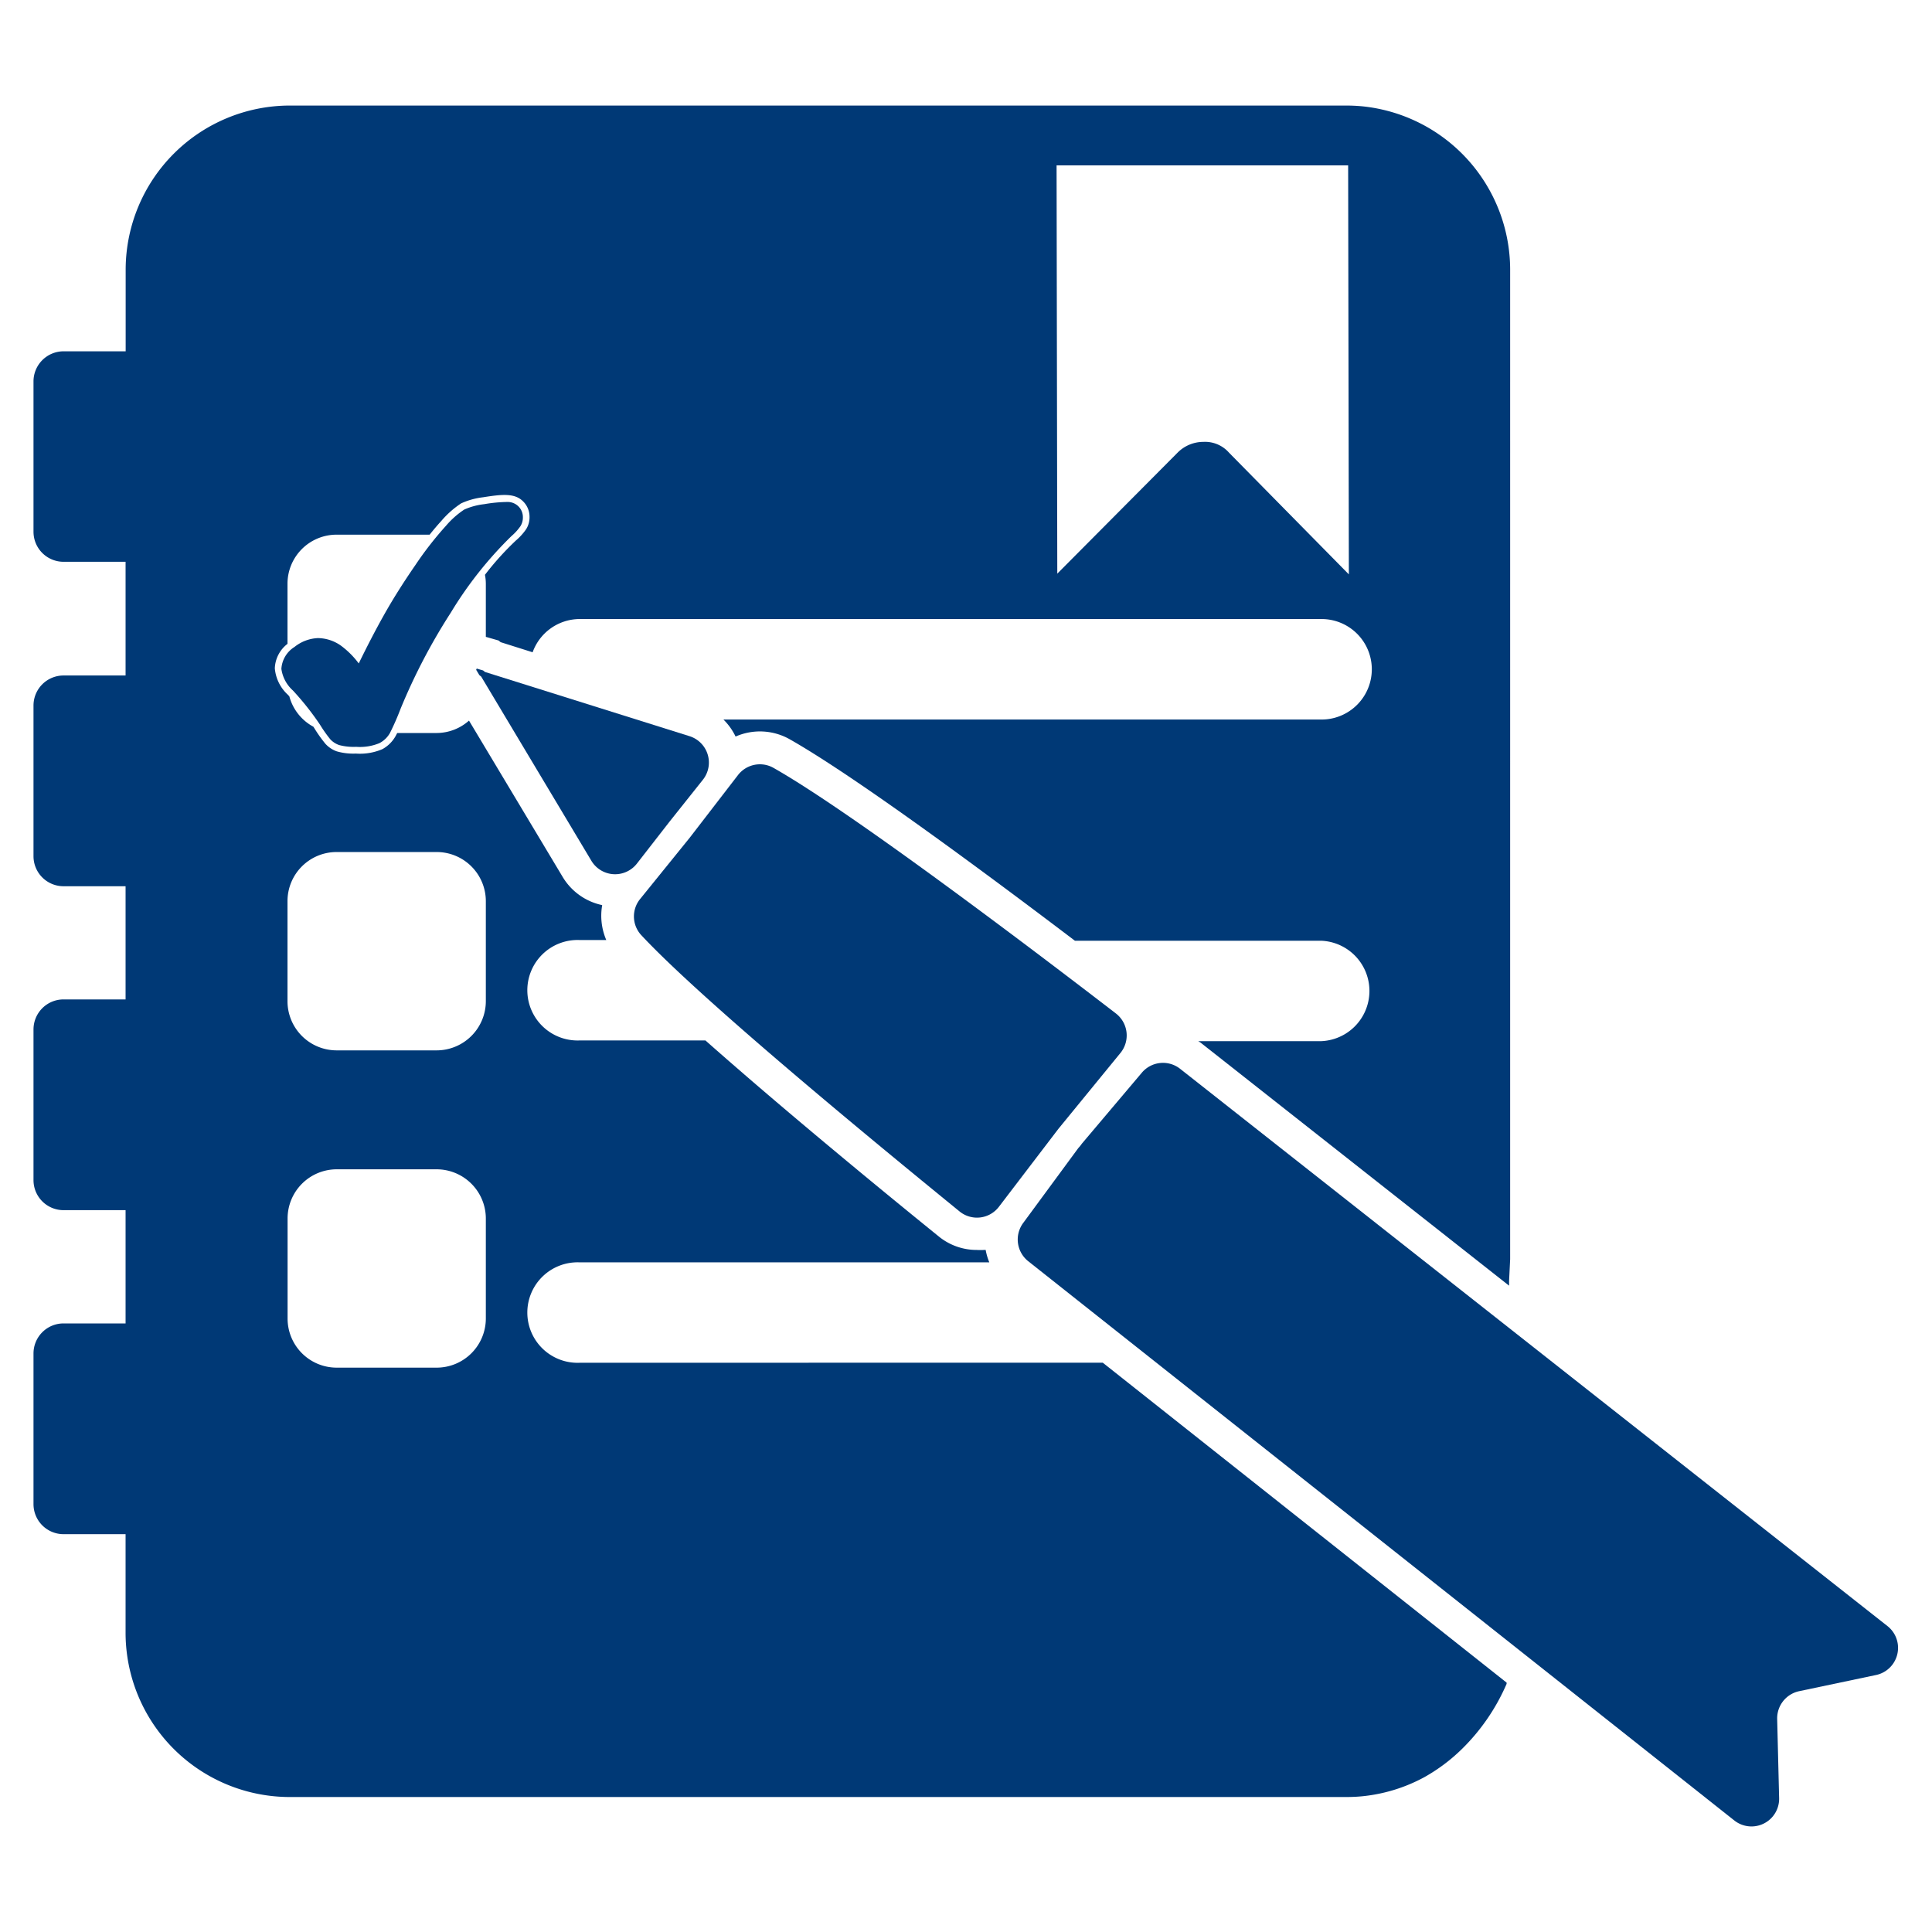 <svg id="Capa_1" data-name="Capa 1" xmlns="http://www.w3.org/2000/svg" viewBox="0 0 218 218"><defs><style>.cls-1{fill:#003976;}</style></defs><path class="cls-1" d="M58.72,59.38a1.8,1.8,0,0,0,.28-1,1.7,1.7,0,0,0-.49-1.23,1.73,1.73,0,0,0-1.29-.51,16.38,16.38,0,0,0-2.59.25,7.56,7.56,0,0,0-2.25.61,9.83,9.83,0,0,0-2.05,1.82,38.75,38.75,0,0,0-3.46,4.44c-1.38,2-2.59,3.92-3.61,5.75-.92,1.64-1.85,3.44-2.78,5.35a9.66,9.66,0,0,0-2-2A4.58,4.58,0,0,0,35.87,72,4.54,4.54,0,0,0,33.23,73a3.14,3.14,0,0,0-1.48,2.47,4,4,0,0,0,1.3,2.44,31.93,31.93,0,0,1,3.05,3.85,15.35,15.35,0,0,0,1.17,1.66,2.45,2.45,0,0,0,1,.65,6.42,6.42,0,0,0,1.92.2,5.77,5.77,0,0,0,2.61-.41A2.89,2.89,0,0,0,44,82.71,29.23,29.23,0,0,0,45.19,80a66.82,66.82,0,0,1,5.67-10.86,43.59,43.59,0,0,1,6.84-8.64A6,6,0,0,0,58.72,59.38Z"/><path class="cls-1" d="M65.41,153.77a5.67,5.67,0,1,1,0-11.33h46.22a6.81,6.81,0,0,1-.41-1.4l-.18,0a7.5,7.5,0,0,1-.82,0,6.76,6.76,0,0,1-4.29-1.52c-5.84-4.73-17.34-14.15-26.33-22.12H65.41a5.67,5.67,0,1,1,0-11.33h3a6.92,6.92,0,0,1-.46-3.94A6.84,6.84,0,0,1,63.52,99L52.92,81.31a5.52,5.52,0,0,1-3.65,1.4H44.82l-.19.36a3.78,3.78,0,0,1-1.48,1.46,6.42,6.42,0,0,1-3,.5A6.75,6.75,0,0,1,38,84.78a3.17,3.17,0,0,1-1.28-.85,15.62,15.62,0,0,1-1.25-1.76L35.36,82a5.52,5.52,0,0,1-2.71-3.42l-.15-.17a4.57,4.57,0,0,1-1.49-3,3.65,3.65,0,0,1,1.43-2.76V65.88A5.54,5.54,0,0,1,38,60.33H48.48c.47-.59.92-1.12,1.3-1.53a10.65,10.65,0,0,1,2.25-2,8.26,8.26,0,0,1,2.48-.69c2.14-.34,3.59-.49,4.53.48a2.42,2.42,0,0,1,.71,1.75,2.49,2.49,0,0,1-.4,1.4A6.75,6.75,0,0,1,58.2,61a32.47,32.47,0,0,0-3.48,3.86,5.36,5.36,0,0,1,.1,1v6l1.43.41.24.19,3.61,1.14a5.66,5.66,0,0,1,5.31-3.75h83.71a5.67,5.67,0,0,1,0,11.34H81.63A6.83,6.83,0,0,1,83,83.11a6.83,6.83,0,0,1,6.08.29c7.3,4.13,22,15,32.21,22.75h27.8a5.67,5.67,0,0,1,0,11.33H135.21c.1.07.2.12.29.19l34.78,27.4v-.54l.12-2.44V30.4A18.55,18.55,0,0,0,153.76,12q-.93-.09-1.89-.09H32.7A18.54,18.54,0,0,0,14.18,30.4v9.24h-7A3.4,3.4,0,0,0,3.78,43v17a3.39,3.39,0,0,0,3.39,3.39h7V76.22h-7a3.39,3.39,0,0,0-3.39,3.39v17A3.39,3.39,0,0,0,7.17,100h7v12.77h-7a3.39,3.39,0,0,0-3.39,3.39v17a3.39,3.39,0,0,0,3.39,3.39h7v12.78h-7a3.39,3.39,0,0,0-3.39,3.39v17a3.39,3.39,0,0,0,3.39,3.39h7v11.11A18.54,18.54,0,0,0,32.7,202.77H151.87q1,0,1.89-.09a18.52,18.52,0,0,0,6.94-2.14,20,20,0,0,0,4.27-3.2A23.12,23.12,0,0,0,170,190v-.14l-45.57-36.1ZM152.12,18.66l.08,46.15L138.68,51.08a3.6,3.6,0,0,0-2.9-1.22,4.1,4.1,0,0,0-2.89,1.2L119.3,64.73l-.08-46.07ZM54.82,148.78a5.55,5.55,0,0,1-5.55,5.54H38a5.54,5.54,0,0,1-5.55-5.54V137.49A5.55,5.55,0,0,1,38,131.94H49.27a5.56,5.56,0,0,1,5.55,5.55Zm0-35.81a5.56,5.56,0,0,1-5.55,5.55H38A5.55,5.55,0,0,1,32.44,113V101.68A5.54,5.54,0,0,1,38,96.14H49.27a5.55,5.55,0,0,1,5.55,5.54Z"/><path class="cls-1" d="M54.09,76.18l.21.17L66.73,97.13a3.12,3.12,0,0,0,5.14.31l3.68-4.73L79.3,88a3.12,3.12,0,0,0-1.49-4.93L54.72,75.82l-.21-.17-.76-.22.06.1-.11,0Z"/><path class="cls-1" d="M108.28,136.7a3.11,3.11,0,0,0,4.44-.54l6.71-8.79,7-8.56a3.13,3.13,0,0,0-.51-4.45c-7.47-5.75-29.44-22.51-38.65-27.72a3.12,3.12,0,0,0-4,.82l-5.44,7.06-5.6,6.92a3.11,3.11,0,0,0,.12,4.07C79.56,113.26,101,130.76,108.28,136.7Z"/><path class="cls-1" d="M213,183.5l-79.84-62.9a3.12,3.12,0,0,0-4.32.44l-6.76,8h0l-.2.27-.22.25,0,0L115.45,138a3.13,3.13,0,0,0,.57,4.31l79.68,63.11a3.12,3.12,0,0,0,5.05-2.53l-.22-8.92a3.13,3.13,0,0,1,2.47-3.14l8.74-1.84A3.13,3.13,0,0,0,213,183.5Z"/></svg>